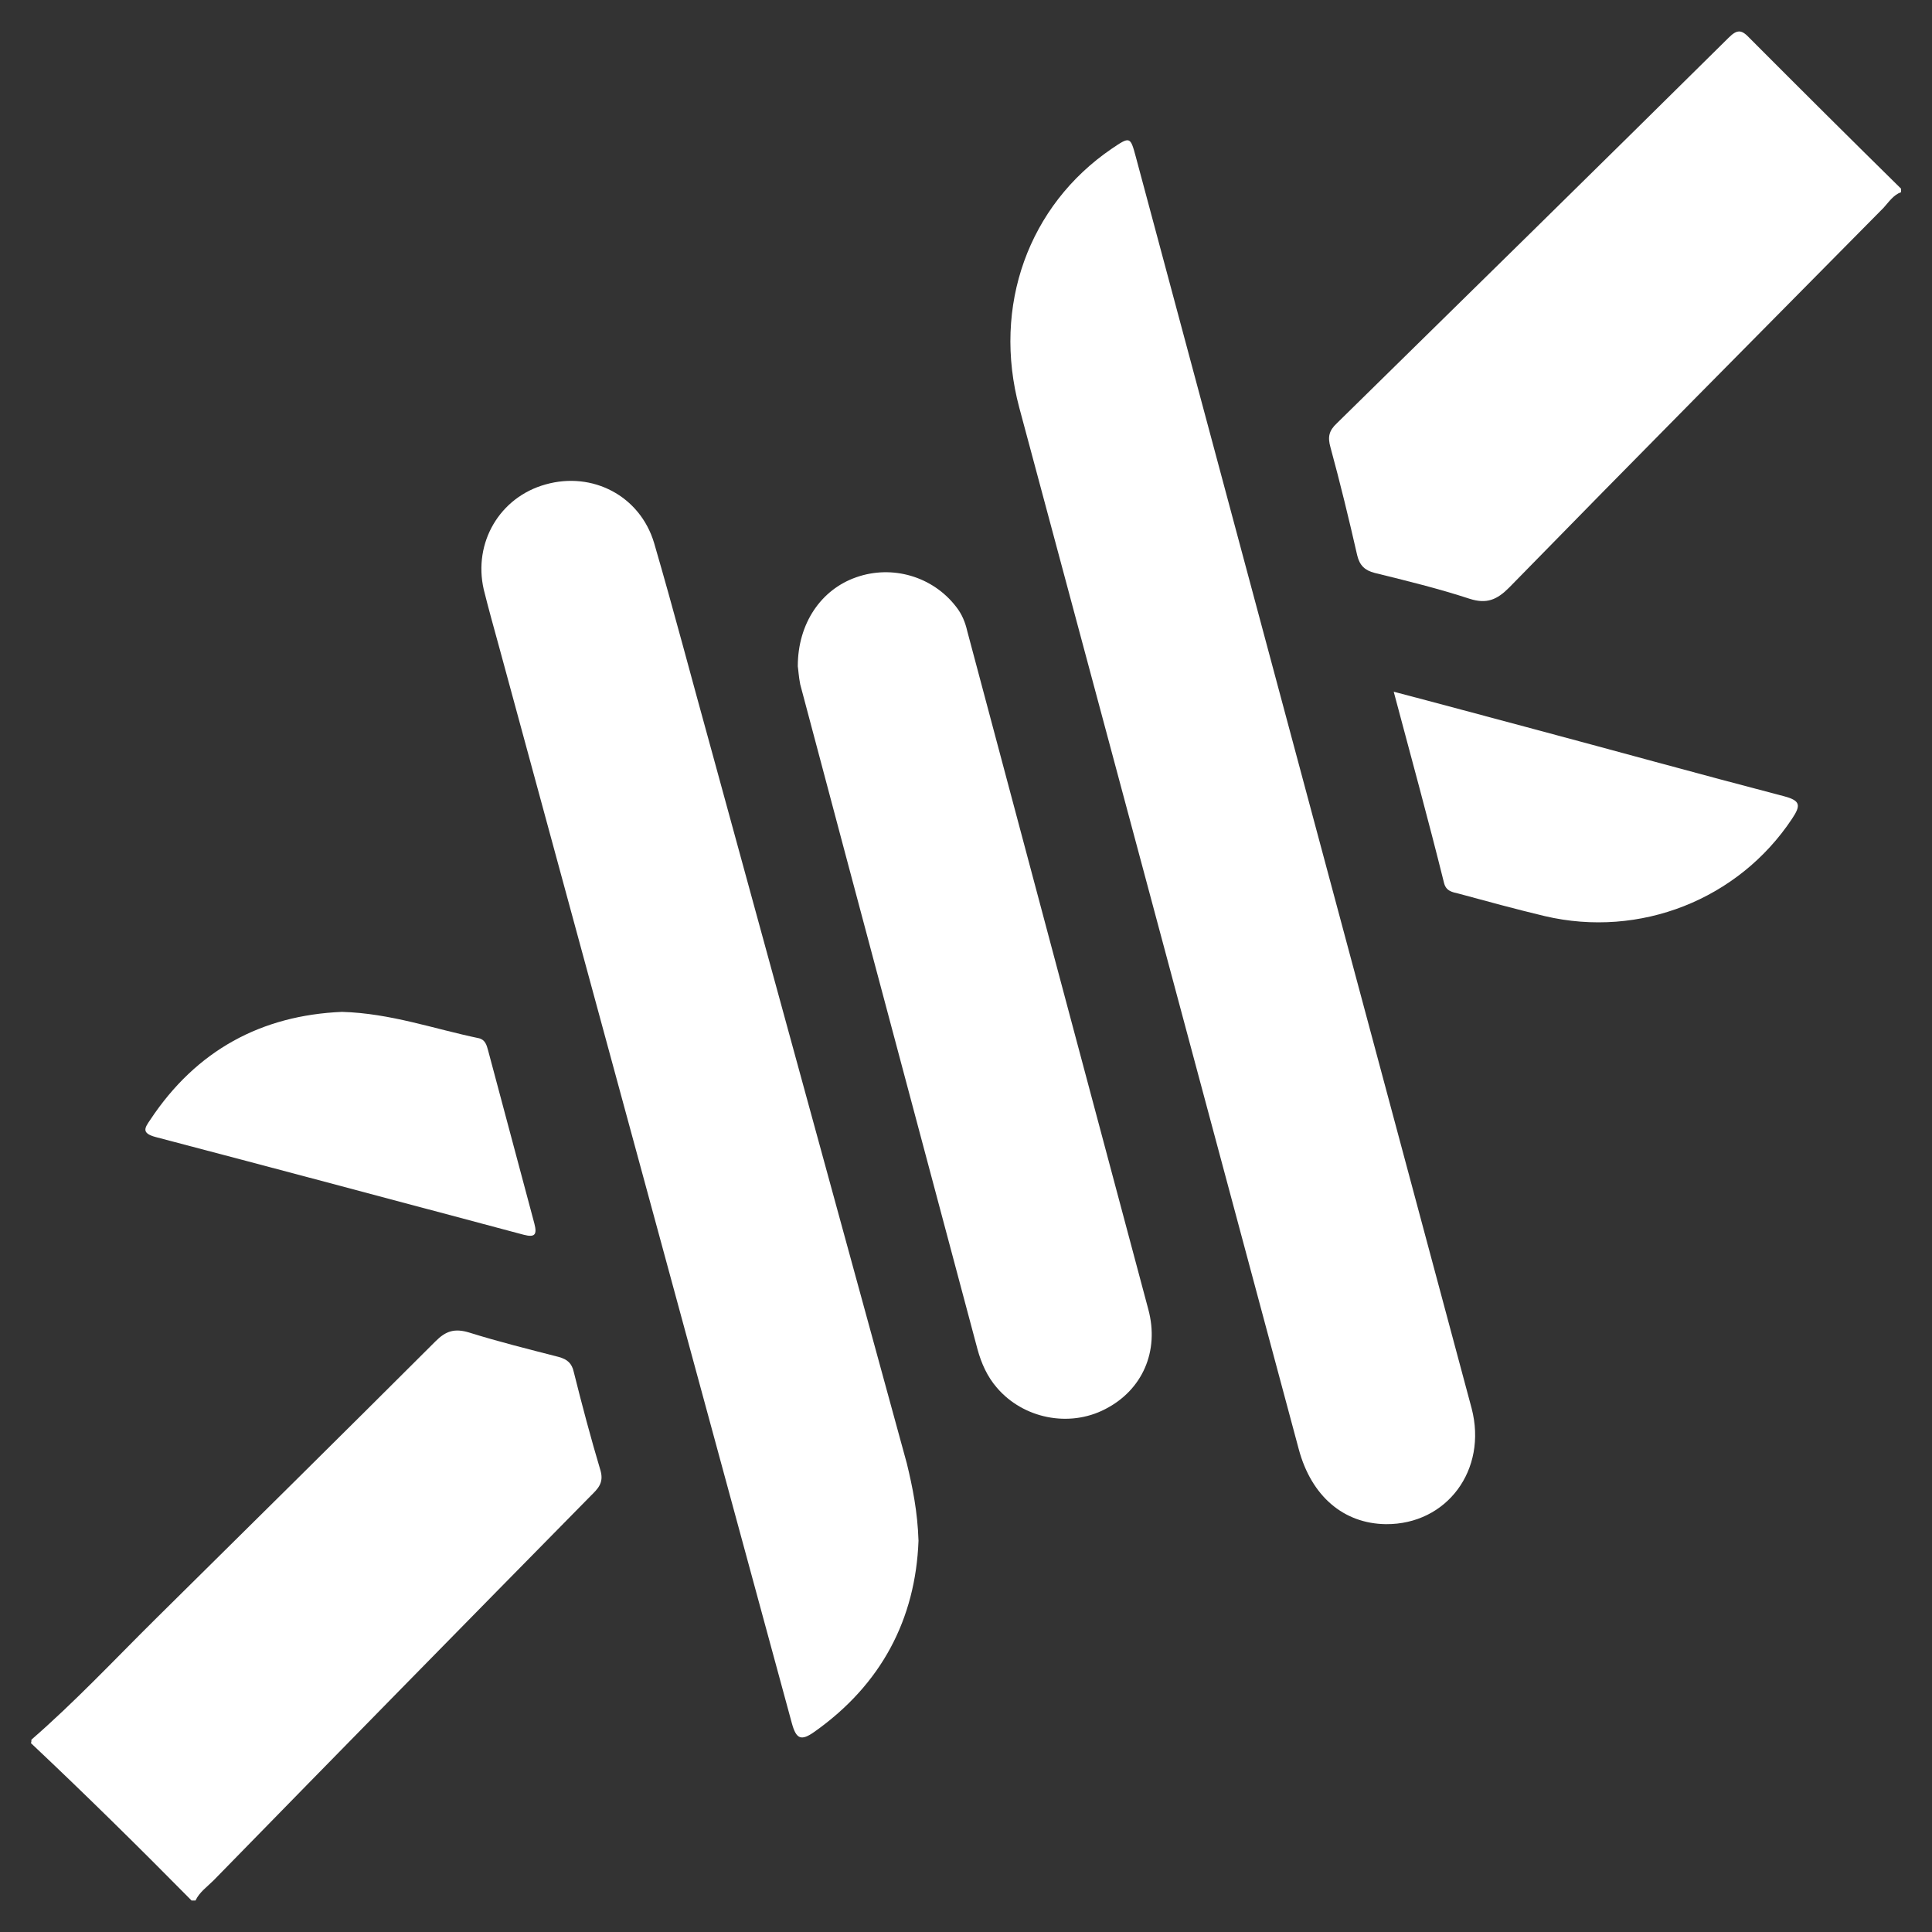 <svg width="31" height="31" viewBox="0 0 31 31" fill="none" xmlns="http://www.w3.org/2000/svg">
<rect x="0" y="0" width="31" height="31" fill="#333333" stroke="none"/>
<path d="M30.504 3.083C30.379 3.13 30.308 3.24 30.223 3.334C28.215 5.365 26.207 7.389 24.215 9.428C24.02 9.624 23.855 9.695 23.582 9.608C23.082 9.444 22.566 9.318 22.058 9.193C21.902 9.153 21.816 9.075 21.777 8.91C21.645 8.33 21.504 7.75 21.348 7.177C21.301 7.012 21.324 6.91 21.449 6.793C23.551 4.73 25.645 2.675 27.738 0.604C27.879 0.463 27.949 0.479 28.074 0.612C28.879 1.42 29.691 2.228 30.504 3.028C30.504 3.044 30.504 3.067 30.504 3.083Z" fill="white"/>
<path d="M0.504 27.914C1.199 27.31 1.824 26.644 2.473 26C3.98 24.51 5.488 23.02 6.988 21.522C7.152 21.357 7.293 21.31 7.527 21.381C8.004 21.53 8.48 21.648 8.965 21.773C9.105 21.812 9.176 21.875 9.207 22.016C9.34 22.549 9.48 23.075 9.637 23.601C9.691 23.797 9.59 23.891 9.48 24C7.457 26.055 5.441 28.11 3.426 30.173C3.324 30.275 3.199 30.361 3.137 30.495C3.121 30.495 3.098 30.495 3.074 30.495C2.23 29.64 1.371 28.793 0.496 27.969C0.504 27.953 0.504 27.938 0.504 27.914Z" fill="white"/>
<path d="M22.238 24.456C21.559 24.448 21.043 24.008 20.84 23.256C20.301 21.248 19.762 19.24 19.223 17.232C18.27 13.671 17.309 10.102 16.355 6.542C15.918 4.91 16.504 3.295 17.84 2.385C18.129 2.189 18.137 2.189 18.223 2.51C20.02 9.208 21.816 15.899 23.613 22.597C23.871 23.585 23.215 24.463 22.238 24.456Z" fill="white"/>
<path d="M14.738 24.722C14.691 25.977 14.144 27.028 13.066 27.789C12.855 27.938 12.777 27.906 12.707 27.655C11.144 21.899 9.574 16.142 8.012 10.393C7.926 10.079 7.84 9.773 7.762 9.459C7.59 8.706 8.019 7.977 8.754 7.773C9.504 7.561 10.269 7.953 10.496 8.714C10.816 9.812 11.105 10.918 11.41 12.016C12.457 15.836 13.504 19.663 14.551 23.483C14.644 23.867 14.723 24.259 14.738 24.722Z" fill="white"/>
<path d="M12.801 10.691C12.801 10.001 13.176 9.459 13.738 9.263C14.316 9.059 14.965 9.248 15.34 9.734C15.434 9.852 15.488 9.985 15.52 10.126C16.488 13.757 17.457 17.389 18.426 21.012C18.605 21.679 18.332 22.306 17.73 22.612C17.152 22.91 16.418 22.761 15.996 22.267C15.84 22.087 15.746 21.875 15.684 21.648C14.738 18.095 13.785 14.542 12.84 10.981C12.816 10.863 12.809 10.738 12.801 10.691Z" fill="white"/>
<path d="M22.363 11.099C23.113 11.295 23.801 11.483 24.48 11.663C25.863 12.032 27.246 12.416 28.629 12.777C28.895 12.848 28.895 12.926 28.754 13.138C27.895 14.432 26.316 15.059 24.785 14.699C24.324 14.589 23.863 14.463 23.402 14.338C23.301 14.314 23.199 14.299 23.168 14.158C22.918 13.153 22.645 12.158 22.363 11.099Z" fill="white"/>
<path d="M5.488 16.236C6.269 16.259 6.965 16.51 7.684 16.659C7.785 16.683 7.809 16.769 7.832 16.855C8.082 17.781 8.324 18.706 8.574 19.632C8.621 19.812 8.582 19.859 8.402 19.812C6.434 19.287 4.465 18.761 2.496 18.244C2.262 18.181 2.324 18.095 2.41 17.969C3.152 16.848 4.199 16.291 5.488 16.236Z" fill="white"/>
</svg>
